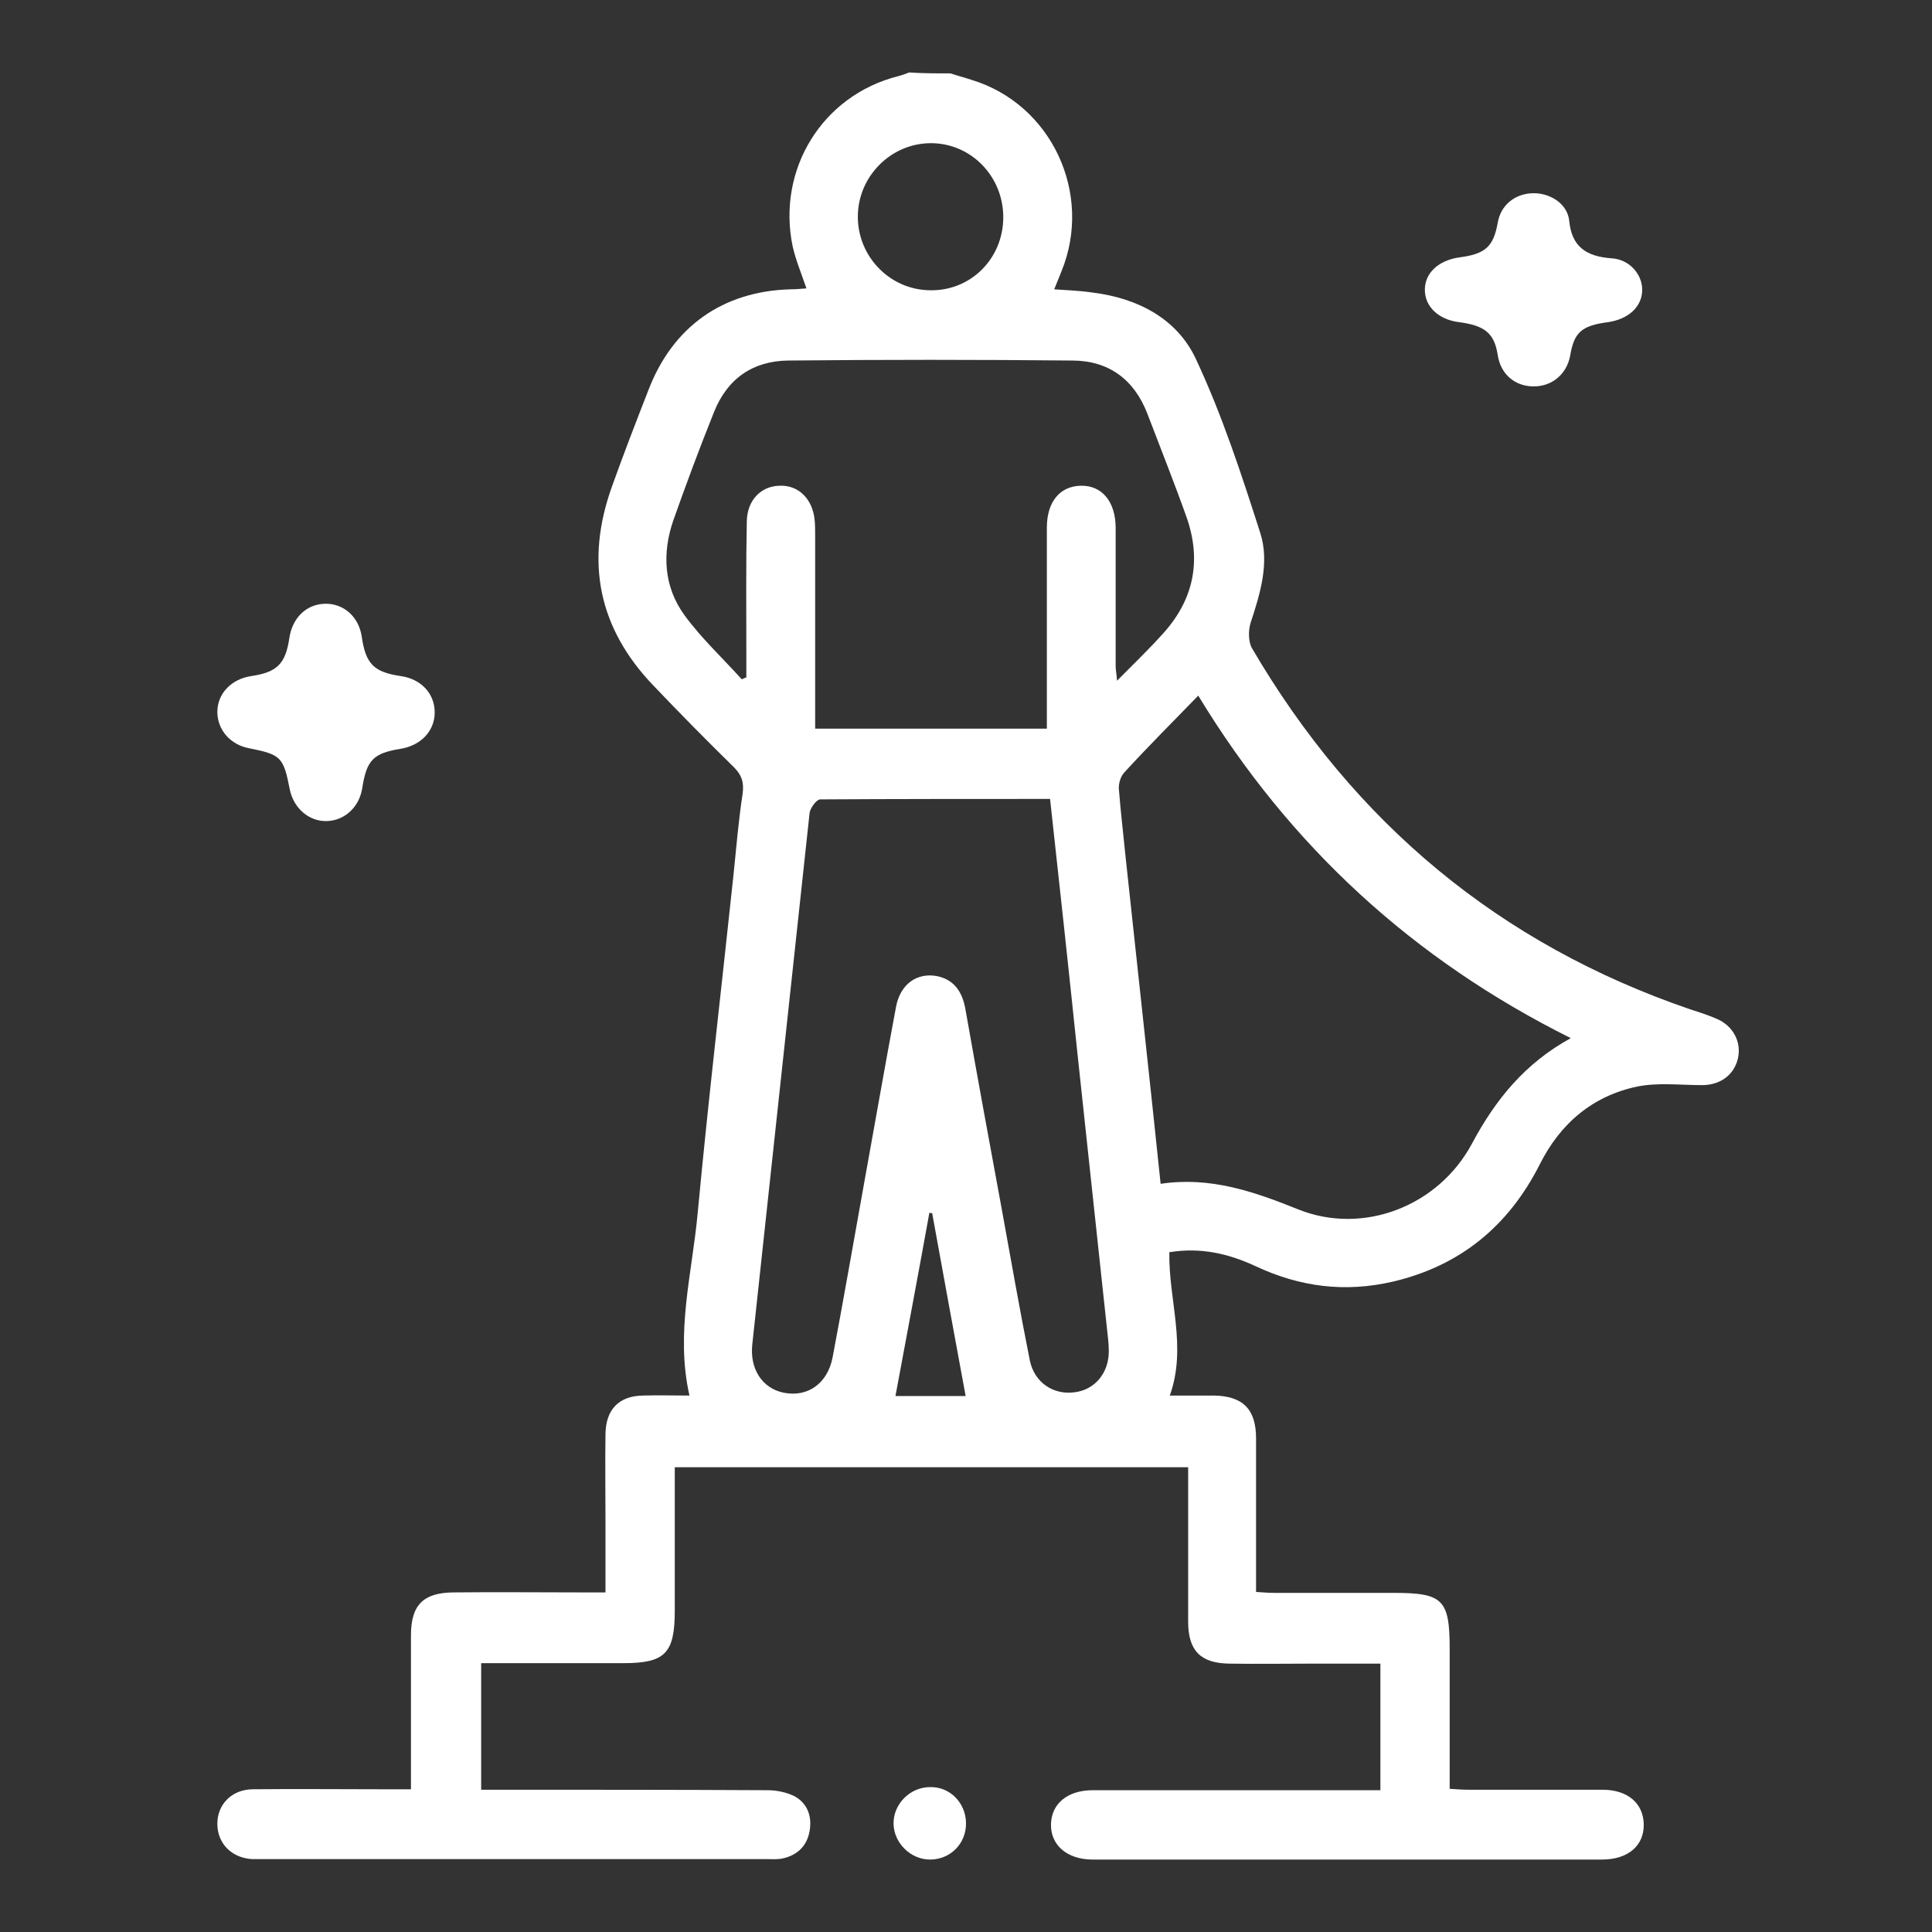 <svg width="80" height="80" viewBox="0 0 80 80" fill="none" xmlns="http://www.w3.org/2000/svg">
<rect x="0" y="0" width="80" height="80" fill="#333333" stroke="none"/>
<path d="M39.358 3.039C39.643 3.135 39.947 3.212 40.232 3.308C43.538 4.31 45.267 8.01 43.956 11.229C43.861 11.46 43.766 11.71 43.652 11.98C44.222 12.019 44.735 12.038 45.248 12.115C47.109 12.346 48.743 13.194 49.522 14.871C50.605 17.183 51.403 19.631 52.182 22.059C52.581 23.292 52.182 24.583 51.783 25.797C51.688 26.106 51.688 26.568 51.84 26.838C56.076 34.084 62.098 39.094 69.982 41.792C70.343 41.908 70.704 42.023 71.065 42.178C71.768 42.467 72.129 43.16 71.958 43.854C71.787 44.529 71.217 44.933 70.476 44.933C69.583 44.933 68.652 44.818 67.797 44.991C65.955 45.377 64.606 46.514 63.751 48.229C62.459 50.772 60.465 52.41 57.691 53.066C55.715 53.528 53.834 53.297 51.992 52.43C50.871 51.909 49.712 51.64 48.42 51.852C48.382 53.817 49.161 55.764 48.439 57.787C49.085 57.787 49.674 57.787 50.263 57.787C51.46 57.806 52.011 58.346 52.011 59.56C52.011 61.66 52.011 63.742 52.011 65.919C52.296 65.939 52.543 65.958 52.789 65.958C54.423 65.958 56.057 65.958 57.71 65.958C59.743 65.958 60.028 66.228 60.028 68.27C60.028 70.178 60.028 72.067 60.028 74.071C60.312 74.09 60.559 74.109 60.806 74.109C62.649 74.109 64.511 74.109 66.354 74.109C67.399 74.109 68.044 74.668 68.064 75.535C68.082 76.422 67.418 77 66.335 77C59.306 77 52.277 77 45.248 77C44.184 77 43.5 76.403 43.519 75.535C43.538 74.688 44.203 74.129 45.248 74.129C48.952 74.129 52.657 74.129 56.361 74.129C56.608 74.129 56.874 74.129 57.159 74.129C57.159 72.356 57.159 70.66 57.159 68.887C56.228 68.887 55.335 68.887 54.442 68.887C53.264 68.887 52.068 68.906 50.89 68.887C49.712 68.868 49.199 68.347 49.199 67.153C49.199 65.303 49.199 63.453 49.199 61.583C49.199 61.333 49.199 61.063 49.199 60.755C42.094 60.755 35.065 60.755 27.941 60.755C27.941 61.545 27.941 62.316 27.941 63.087C27.941 64.281 27.941 65.495 27.941 66.69C27.941 68.463 27.542 68.868 25.813 68.868C24.122 68.868 22.451 68.868 20.76 68.868C20.494 68.868 20.247 68.868 19.924 68.868C19.924 70.621 19.924 72.317 19.924 74.109C20.171 74.109 20.437 74.109 20.684 74.109C24.388 74.109 28.093 74.109 31.797 74.129C32.177 74.129 32.614 74.225 32.937 74.398C33.488 74.726 33.64 75.304 33.507 75.902C33.374 76.499 32.956 76.846 32.367 76.962C32.158 77 31.949 76.981 31.721 76.981C24.768 76.981 17.815 76.981 10.843 76.981C10.71 76.981 10.558 76.981 10.425 76.981C9.589 76.923 9.019 76.345 9 75.555C8.981 74.745 9.57 74.109 10.444 74.09C12.23 74.071 13.997 74.09 15.783 74.09C16.163 74.09 16.542 74.09 17.017 74.09C17.017 73.782 17.017 73.531 17.017 73.281C17.017 71.431 17.017 69.581 17.017 67.712C17.017 66.459 17.53 65.958 18.746 65.939C20.57 65.919 22.394 65.939 24.236 65.939C24.483 65.939 24.749 65.939 25.072 65.939C25.072 64.917 25.072 63.973 25.072 63.048C25.072 61.815 25.053 60.6 25.072 59.367C25.091 58.365 25.623 57.806 26.611 57.787C27.257 57.768 27.884 57.787 28.549 57.787C27.96 55.185 28.663 52.719 28.891 50.214C29.328 45.55 29.879 40.886 30.373 36.223C30.487 35.105 30.581 33.968 30.753 32.85C30.809 32.388 30.715 32.099 30.392 31.771C29.271 30.673 28.15 29.536 27.067 28.399C24.787 26.029 24.217 23.273 25.338 20.151C25.813 18.821 26.326 17.492 26.839 16.181C27.846 13.522 29.936 12.057 32.728 11.98C32.937 11.98 33.146 11.961 33.393 11.942C33.184 11.325 32.956 10.785 32.823 10.207C32.158 7.008 34.058 3.944 37.193 3.154C37.345 3.116 37.497 3.058 37.649 3C38.218 3.039 38.788 3.039 39.358 3.039ZM30.715 28.129C30.771 28.11 30.828 28.071 30.904 28.052C30.904 27.705 30.904 27.358 30.904 26.992C30.904 25.181 30.886 23.389 30.924 21.577C30.942 20.71 31.512 20.132 32.272 20.113C33.07 20.074 33.659 20.671 33.735 21.558C33.754 21.77 33.754 21.982 33.754 22.213C33.754 24.603 33.754 26.973 33.754 29.363C33.754 29.613 33.754 29.883 33.754 30.172C36.984 30.172 40.137 30.172 43.348 30.172C43.348 29.883 43.348 29.613 43.348 29.363C43.348 26.857 43.348 24.352 43.348 21.847C43.348 20.787 43.88 20.132 44.754 20.113C45.627 20.093 46.197 20.768 46.197 21.866C46.197 23.774 46.197 25.663 46.197 27.57C46.197 27.744 46.235 27.917 46.254 28.187C46.938 27.493 47.565 26.896 48.135 26.26C49.408 24.872 49.769 23.254 49.142 21.442C48.629 19.997 48.059 18.571 47.508 17.125C46.957 15.7 45.894 14.929 44.393 14.929C40.479 14.89 36.566 14.89 32.633 14.929C31.171 14.948 30.107 15.68 29.556 17.087C28.967 18.552 28.416 20.035 27.884 21.538C27.409 22.907 27.485 24.294 28.34 25.47C29.043 26.433 29.917 27.243 30.715 28.129ZM48.059 49.019C50.13 48.71 51.935 49.346 53.758 50.079C56.456 51.158 59.572 49.944 60.958 47.342C61.927 45.531 63.143 44.028 65.043 42.987C58.546 39.749 53.416 35.067 49.617 28.804C48.534 29.921 47.527 30.923 46.558 31.983C46.406 32.138 46.311 32.446 46.33 32.677C46.406 33.641 46.52 34.585 46.615 35.548C47.09 40 47.584 44.452 48.059 49.019ZM43.481 33.082C40.27 33.082 37.117 33.082 33.963 33.101C33.811 33.101 33.564 33.448 33.526 33.641C32.728 40.983 31.949 48.325 31.151 55.667C31.038 56.688 31.569 57.498 32.462 57.671C33.45 57.864 34.267 57.286 34.476 56.207C34.932 53.798 35.35 51.389 35.787 48.961C36.224 46.552 36.642 44.143 37.098 41.715C37.269 40.752 37.971 40.251 38.826 40.424C39.51 40.578 39.833 41.06 39.966 41.734C40.46 44.529 40.973 47.323 41.486 50.098C41.866 52.179 42.227 54.26 42.645 56.342C42.835 57.247 43.614 57.768 44.488 57.652C45.324 57.556 45.913 56.862 45.913 55.956C45.913 55.648 45.874 55.34 45.837 55.012C45.438 51.235 45.02 47.458 44.621 43.681C44.26 40.212 43.88 36.705 43.481 33.082ZM41.543 8.993C41.543 7.317 40.232 5.948 38.58 5.929C36.908 5.91 35.521 7.297 35.521 8.974C35.521 10.631 36.851 11.999 38.504 12.019C40.194 12.057 41.543 10.708 41.543 8.993ZM39.985 57.806C39.51 55.243 39.054 52.738 38.599 50.233C38.56 50.233 38.523 50.233 38.484 50.214C38.029 52.738 37.554 55.243 37.079 57.806C38.066 57.806 39.035 57.806 39.985 57.806Z" fill="white"/>
<path d="M68 12C68 12.696 67.436 13.214 66.591 13.339C65.503 13.482 65.181 13.75 65.02 14.714C64.879 15.5 64.255 16.017 63.47 16C62.705 15.982 62.141 15.482 62.02 14.714C61.879 13.803 61.497 13.482 60.409 13.339C59.564 13.232 59 12.696 59 12C59 11.304 59.564 10.786 60.409 10.661C61.517 10.518 61.839 10.214 62.02 9.215C62.141 8.5 62.725 8.018 63.47 8.001C64.195 7.983 64.919 8.447 64.98 9.161C65.081 10.161 65.624 10.625 66.752 10.697C67.477 10.75 68 11.357 68 12Z" fill="white"/>
<path d="M13.45 25C14.235 24.98 14.859 25.543 14.98 26.366C15.141 27.491 15.483 27.833 16.591 27.994C17.436 28.114 18 28.717 18 29.5C18 30.263 17.436 30.866 16.591 31.006C15.463 31.187 15.181 31.468 15 32.633C14.879 33.417 14.275 33.979 13.53 33.999C12.805 34.02 12.161 33.477 12 32.694C11.738 31.348 11.638 31.248 10.329 30.986C9.544 30.846 9 30.223 9 29.48C9 28.717 9.584 28.114 10.409 27.994C11.476 27.833 11.819 27.491 11.98 26.427C12.101 25.583 12.685 25.021 13.45 25Z" fill="white"/>
<path d="M40 75.47C40.02 76.336 39.355 77 38.51 77C37.705 77 37.02 76.316 37 75.53C36.98 74.705 37.685 74 38.51 74C39.335 73.98 39.979 74.645 40 75.47Z" fill="white"/>
</svg>
